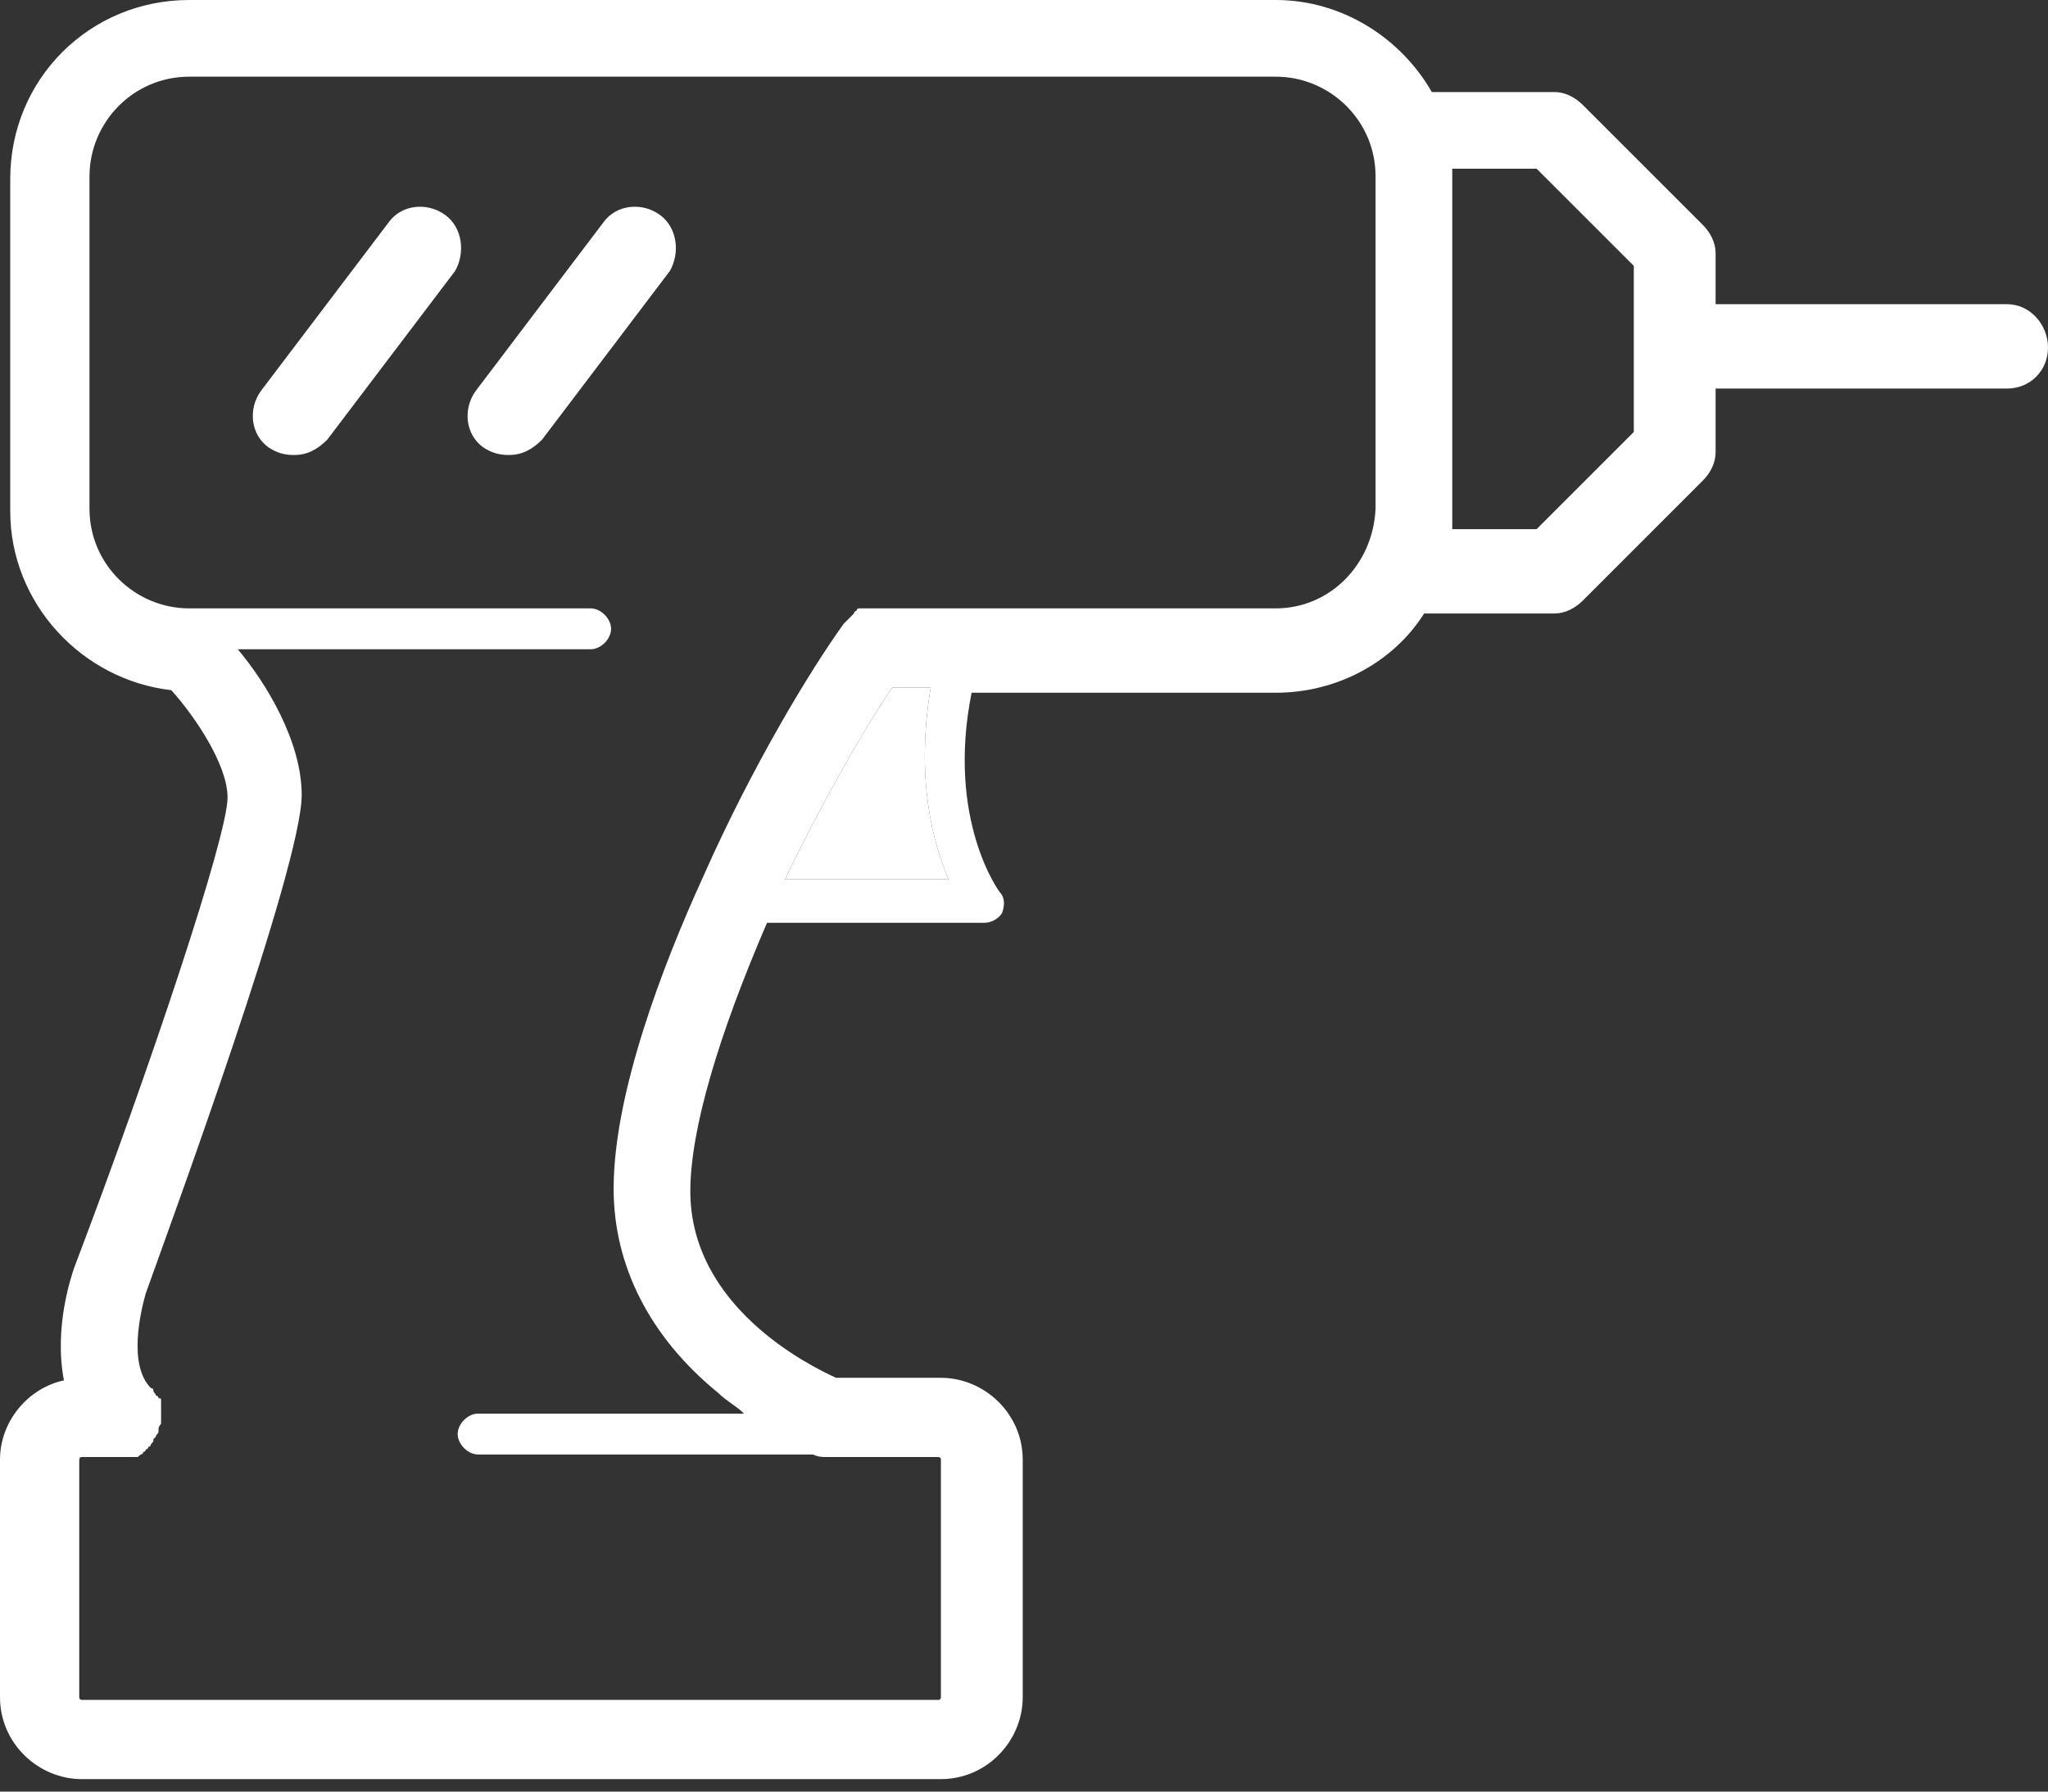 <?xml version="1.0" encoding="UTF-8"?> <svg xmlns="http://www.w3.org/2000/svg" width="80" height="70" viewBox="0 0 80 70" fill="none"><rect x="0" y="0" width="80" height="70" fill="#333333" stroke="none"/><path d="M78.402 11.885H67.016V9.888C67.016 9.488 66.817 9.089 66.517 8.789L61.823 4.095C61.523 3.795 61.124 3.596 60.724 3.596H55.93C54.732 1.498 52.434 0 49.838 0H7.391C3.496 0 0.4 3.096 0.4 6.991V19.975C0.4 23.57 3.196 26.567 6.692 26.966C7.591 27.965 8.889 29.863 8.889 31.161C8.889 32.659 5.893 41.648 2.896 49.538C2.797 49.838 2.097 51.835 2.497 53.933C1.099 54.232 0 55.531 0 57.029V66.317C0 68.115 1.498 69.513 3.196 69.513H36.754C38.552 69.513 39.95 68.015 39.95 66.317V57.029C39.95 55.231 38.452 53.833 36.754 53.833H32.659C31.561 53.333 26.966 51.036 26.966 46.542C26.966 44.145 28.065 40.449 29.962 36.055H38.452C38.752 36.055 39.051 35.855 39.151 35.655C39.251 35.356 39.251 35.056 39.051 34.856C39.051 34.856 36.954 32.06 37.953 27.066H49.838C52.235 27.066 54.432 25.868 55.63 23.97H60.724C61.124 23.97 61.523 23.77 61.823 23.471L66.517 18.776C66.817 18.477 67.016 18.077 67.016 17.678V15.181H78.402C79.301 15.181 80 14.482 80 13.583C80 12.684 79.301 11.885 78.402 11.885ZM37.054 34.357H30.662C32.16 31.261 33.758 28.464 34.856 26.866H36.355C35.755 30.462 36.454 32.959 37.054 34.357ZM49.838 23.77H34.057H33.958C33.858 23.77 33.858 23.77 33.758 23.77C33.658 23.77 33.658 23.77 33.658 23.77H33.558C33.558 23.77 33.458 23.77 33.458 23.87C33.458 23.87 33.358 23.87 33.358 23.97L33.258 24.07L33.159 24.17L33.059 24.27C33.059 24.27 33.059 24.27 32.959 24.369C31.66 26.167 29.363 29.963 27.466 34.257C25.868 37.753 23.97 42.747 23.97 46.442C23.97 49.438 25.368 52.235 28.065 54.432C28.364 54.732 28.764 54.931 29.064 55.231H18.677C18.277 55.231 17.878 55.63 17.878 56.03C17.878 56.429 18.277 56.829 18.677 56.829H31.76C31.96 56.929 32.16 56.929 32.26 56.929H36.654C36.654 56.929 36.754 56.929 36.754 57.029V66.317C36.754 66.317 36.754 66.417 36.654 66.417H3.196C3.196 66.417 3.096 66.417 3.096 66.317V57.029C3.096 57.029 3.096 56.929 3.196 56.929H4.894C4.994 56.929 5.094 56.929 5.194 56.929H5.293C5.393 56.929 5.393 56.929 5.493 56.829C5.493 56.829 5.593 56.829 5.593 56.729C5.593 56.729 5.693 56.729 5.693 56.629C5.793 56.629 5.793 56.529 5.793 56.529C5.793 56.529 5.893 56.529 5.893 56.429C5.993 56.33 5.993 56.33 5.993 56.23C5.993 56.23 5.993 56.23 6.092 56.13C6.092 56.03 6.192 56.03 6.192 55.93C6.192 55.93 6.192 55.93 6.192 55.83C6.192 55.73 6.292 55.63 6.292 55.63V55.531C6.292 55.431 6.292 55.331 6.292 55.331V55.231C6.292 55.131 6.292 55.131 6.292 55.031V54.931C6.292 54.831 6.292 54.831 6.292 54.732C6.292 54.632 6.292 54.632 6.192 54.632C6.192 54.632 6.192 54.532 6.092 54.532C6.092 54.432 5.993 54.432 5.993 54.332C5.993 54.332 5.993 54.232 5.893 54.232C4.994 53.333 5.493 51.236 5.693 50.537C6.692 47.74 11.785 33.858 11.785 31.061C11.785 28.964 10.387 26.667 9.288 25.368H23.071C23.471 25.368 23.87 24.969 23.87 24.569C23.87 24.17 23.471 23.77 23.071 23.77H7.79H7.69C7.591 23.77 7.491 23.77 7.391 23.77C5.293 23.77 3.496 22.072 3.496 19.875V6.891C3.496 4.794 5.194 2.996 7.391 2.996H49.838C51.935 2.996 53.733 4.694 53.733 6.891V19.875C53.633 22.072 51.935 23.77 49.838 23.77ZM63.82 16.879L60.025 20.674H56.729C56.729 20.474 56.729 20.175 56.729 19.875V6.891C56.729 6.792 56.729 6.692 56.729 6.592H60.025L63.82 10.387V16.879Z" fill="white"></path><path d="M37.054 34.357H30.662C32.16 31.261 33.758 28.464 34.856 26.866H36.355C35.755 30.462 36.454 32.959 37.054 34.357Z" fill="white"></path><path d="M17.378 8.389C16.679 7.89 15.68 7.99 15.181 8.689L10.187 15.281C9.688 15.98 9.788 16.979 10.487 17.478C10.786 17.678 11.086 17.778 11.486 17.778C11.985 17.778 12.384 17.578 12.784 17.178L17.778 10.587C18.177 9.888 18.077 8.889 17.378 8.389Z" fill="white"></path><path d="M25.768 8.389C25.069 7.89 24.07 7.99 23.57 8.689L18.577 15.281C18.077 15.98 18.177 16.979 18.876 17.478C19.176 17.678 19.476 17.778 19.875 17.778C20.375 17.778 20.774 17.578 21.174 17.178L26.167 10.587C26.567 9.888 26.467 8.889 25.768 8.389Z" fill="white"></path></svg> 
